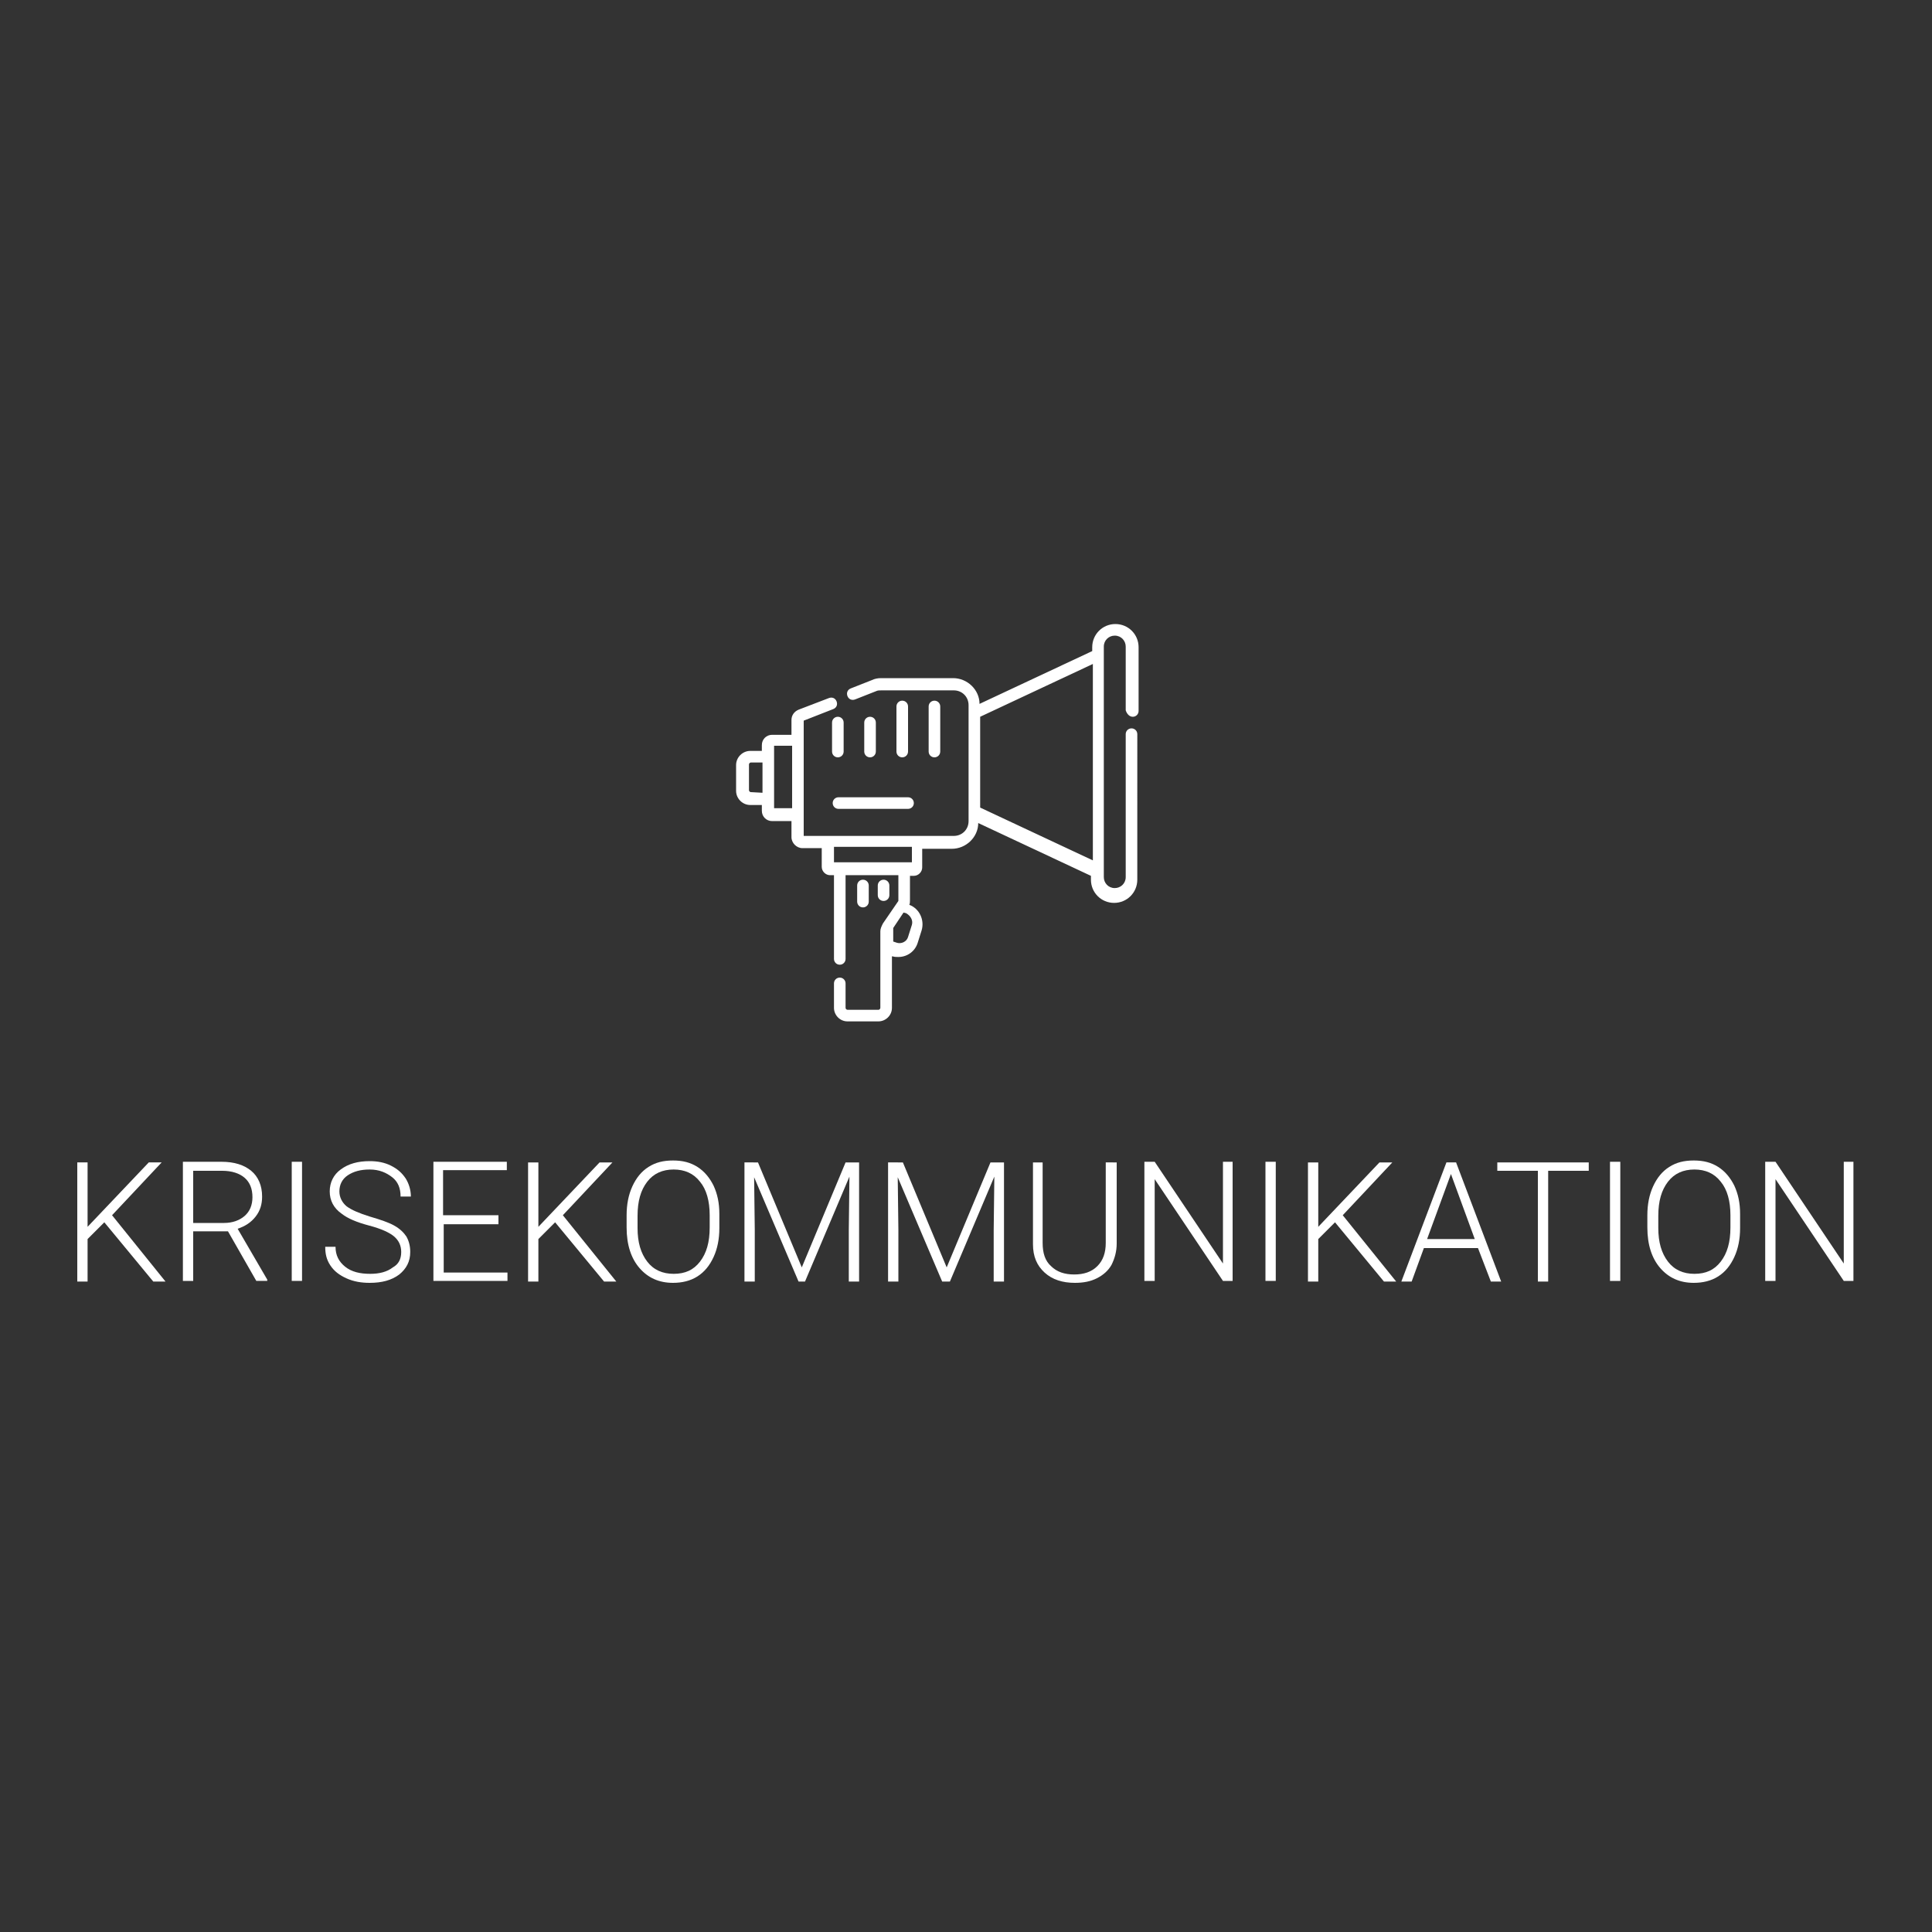<?xml version="1.0" encoding="utf-8"?>
<!-- Generator: Adobe Illustrator 25.0.1, SVG Export Plug-In . SVG Version: 6.00 Build 0)  -->
<svg version="1.1" id="Layer_1" xmlns="http://www.w3.org/2000/svg" xmlns:xlink="http://www.w3.org/1999/xlink" x="0px" y="0px"
	 viewBox="0 0 300 300" style="enable-background:new 0 0 300 300;" xml:space="preserve">
<rect x="0" y="0" width="300" height="300" fill="#333333" stroke="none"/>
<style type="text/css">
	.st0{fill:#FFFFFF;}
</style>
<g>
	<path class="st0" d="M16.2,189.8l-2.6,2.6v6.6H12v-18.5h1.6v10l9.5-10h2l-7.7,8.2l8.3,10.3h-1.9L16.2,189.8z"/>
	<path class="st0" d="M35.4,191.2H30v7.7h-1.6v-18.5h6c2,0,3.5,0.5,4.6,1.4s1.7,2.3,1.7,4c0,1.2-0.3,2.2-1,3.1
		c-0.7,0.9-1.6,1.5-2.8,1.9l4.6,7.9v0.2h-1.7L35.4,191.2z M30,189.9h4.8c1.3,0,2.4-0.4,3.2-1.1s1.2-1.7,1.2-2.9c0-1.3-0.4-2.3-1.2-3
		c-0.8-0.7-2-1.1-3.5-1.1H30V189.9z"/>
	<path class="st0" d="M46.9,198.9h-1.6v-18.5h1.6V198.9z"/>
	<path class="st0" d="M62.3,194.4c0-1-0.4-1.8-1.1-2.4c-0.7-0.6-2-1.2-3.9-1.7c-1.9-0.5-3.3-1.1-4.2-1.8c-1.3-0.9-1.9-2.1-1.9-3.5
		c0-1.4,0.6-2.6,1.7-3.4c1.2-0.9,2.7-1.3,4.5-1.3c1.2,0,2.3,0.2,3.3,0.7c1,0.5,1.7,1.1,2.3,2c0.5,0.8,0.8,1.8,0.8,2.8h-1.6
		c0-1.3-0.4-2.3-1.3-3s-2-1.2-3.5-1.2c-1.4,0-2.5,0.3-3.4,0.9s-1.3,1.5-1.3,2.5c0,0.9,0.4,1.7,1.1,2.3c0.8,0.6,2,1.1,3.6,1.6
		c1.7,0.5,2.9,0.9,3.8,1.4c0.9,0.5,1.5,1.1,1.9,1.7c0.4,0.7,0.6,1.5,0.6,2.4c0,1.5-0.6,2.6-1.7,3.5c-1.2,0.9-2.7,1.3-4.6,1.3
		c-1.3,0-2.5-0.2-3.6-0.7c-1.1-0.5-1.9-1.1-2.5-2s-0.8-1.8-0.8-2.9h1.6c0,1.3,0.5,2.3,1.5,3.1c1,0.8,2.3,1.1,3.9,1.1
		c1.4,0,2.6-0.3,3.5-1C61.9,196.3,62.3,195.5,62.3,194.4z"/>
	<path class="st0" d="M77.5,190.1h-8.6v7.5h9.9v1.3H67.3v-18.5h11.4v1.3h-9.9v7h8.6V190.1z"/>
	<path class="st0" d="M86.2,189.8l-2.6,2.6v6.6h-1.6v-18.5h1.6v10l9.5-10h2l-7.7,8.2l8.3,10.3h-1.9L86.2,189.8z"/>
	<path class="st0" d="M111.7,190.7c0,1.7-0.3,3.2-0.9,4.5c-0.6,1.3-1.4,2.3-2.5,3c-1.1,0.7-2.4,1-3.8,1c-2.2,0-3.9-0.8-5.2-2.3
		c-1.3-1.5-2-3.6-2-6.3v-1.9c0-1.7,0.3-3.2,0.9-4.5c0.6-1.3,1.4-2.3,2.5-3s2.3-1,3.8-1s2.7,0.3,3.8,1c1.1,0.7,1.9,1.7,2.5,2.9
		c0.6,1.3,0.9,2.7,0.9,4.4V190.7z M110.2,188.7c0-2.2-0.5-4-1.5-5.2c-1-1.3-2.4-1.9-4.1-1.9c-1.7,0-3.1,0.6-4.1,1.9
		c-1,1.3-1.5,3-1.5,5.3v1.9c0,2.2,0.5,3.9,1.5,5.2s2.4,1.9,4.1,1.9c1.8,0,3.1-0.6,4.1-1.9c1-1.3,1.5-3,1.5-5.3V188.7z"/>
	<path class="st0" d="M117.7,180.5l6.8,16.3l6.8-16.3h2.1v18.5h-1.6v-8l0.1-8.3l-6.9,16.3H124l-6.9-16.2l0.1,8.1v8.1h-1.6v-18.5
		H117.7z"/>
	<path class="st0" d="M140.2,180.5l6.8,16.3l6.8-16.3h2.1v18.5h-1.6v-8l0.1-8.3l-6.9,16.3h-1.2l-6.9-16.2l0.1,8.1v8.1h-1.6v-18.5
		H140.2z"/>
	<path class="st0" d="M173.4,180.5v12.6c0,1.2-0.3,2.3-0.8,3.3c-0.5,0.9-1.3,1.6-2.3,2.1c-1,0.5-2.1,0.7-3.4,0.7
		c-1.9,0-3.5-0.5-4.7-1.6c-1.2-1.1-1.8-2.5-1.8-4.4v-12.7h1.5V193c0,1.6,0.4,2.8,1.3,3.6c0.9,0.9,2.1,1.3,3.6,1.3s2.7-0.4,3.6-1.3
		c0.9-0.9,1.3-2.1,1.3-3.6v-12.5H173.4z"/>
	<path class="st0" d="M191.5,198.9h-1.6l-10.6-15.8v15.8h-1.6v-18.5h1.6l10.6,15.8v-15.8h1.5V198.9z"/>
	<path class="st0" d="M198.1,198.9h-1.6v-18.5h1.6V198.9z"/>
	<path class="st0" d="M207.3,189.8l-2.6,2.6v6.6h-1.6v-18.5h1.6v10l9.5-10h2l-7.7,8.2l8.3,10.3h-1.9L207.3,189.8z"/>
	<path class="st0" d="M229.5,193.8h-8.4l-1.9,5.2h-1.6l7-18.5h1.5l7,18.5h-1.6L229.5,193.8z M221.6,192.4h7.4l-3.7-10.1L221.6,192.4
		z"/>
	<path class="st0" d="M246.7,181.8h-6.3v17.2h-1.6v-17.2h-6.3v-1.3h14.2V181.8z"/>
	<path class="st0" d="M251.6,198.9H250v-18.5h1.6V198.9z"/>
	<path class="st0" d="M270.2,190.7c0,1.7-0.3,3.2-0.9,4.5c-0.6,1.3-1.4,2.3-2.5,3c-1.1,0.7-2.4,1-3.8,1c-2.2,0-3.9-0.8-5.2-2.3
		c-1.3-1.5-2-3.6-2-6.3v-1.9c0-1.7,0.3-3.2,0.9-4.5c0.6-1.3,1.4-2.3,2.5-3s2.3-1,3.8-1s2.7,0.3,3.8,1c1.1,0.7,1.9,1.7,2.5,2.9
		c0.6,1.3,0.9,2.7,0.9,4.4V190.7z M268.7,188.7c0-2.2-0.5-4-1.5-5.2c-1-1.3-2.4-1.9-4.1-1.9c-1.7,0-3.1,0.6-4.1,1.9
		c-1,1.3-1.5,3-1.5,5.3v1.9c0,2.2,0.5,3.9,1.5,5.2s2.4,1.9,4.1,1.9c1.8,0,3.1-0.6,4.1-1.9c1-1.3,1.5-3,1.5-5.3V188.7z"/>
	<path class="st0" d="M287.9,198.9h-1.6l-10.6-15.8v15.8h-1.6v-18.5h1.6l10.6,15.8v-15.8h1.5V198.9z"/>
</g>
<g>
	<path class="st0" d="M129.3,124.7c0,0.5,0.4,0.9,0.9,0.9H141c0.5,0,0.9-0.4,0.9-0.9c0-0.5-0.4-0.9-0.9-0.9h-10.8
		C129.7,123.8,129.3,124.2,129.3,124.7L129.3,124.7z"/>
	<path class="st0" d="M134.9,140v-2.5c0-0.5-0.4-0.9-0.9-0.9s-0.9,0.4-0.9,0.9v2.5c0,0.5,0.4,0.9,0.9,0.9S134.9,140.5,134.9,140z"/>
	<path class="st0" d="M138.1,139v-1.5c0-0.5-0.4-0.9-0.9-0.9s-0.9,0.4-0.9,0.9v1.5c0,0.5,0.4,0.9,0.9,0.9S138.1,139.5,138.1,139z"/>
	<path class="st0" d="M129.2,112.2v4.5c0,0.5,0.4,0.9,0.9,0.9c0.5,0,0.9-0.4,0.9-0.9v-4.5c0-0.5-0.4-0.9-0.9-0.9
		C129.6,111.3,129.2,111.7,129.2,112.2z"/>
	<path class="st0" d="M136,116.7v-4.5c0-0.5-0.4-0.9-0.9-0.9s-0.9,0.4-0.9,0.9v4.5c0,0.5,0.4,0.9,0.9,0.9S136,117.2,136,116.7z"/>
	<path class="st0" d="M141,116.7v-7c0-0.5-0.4-0.9-0.9-0.9c-0.5,0-0.9,0.4-0.9,0.9v7c0,0.5,0.4,0.9,0.9,0.9
		C140.6,117.6,141,117.2,141,116.7z"/>
	<path class="st0" d="M146,116.7v-7c0-0.5-0.4-0.9-0.9-0.9c-0.5,0-0.9,0.4-0.9,0.9v7c0,0.5,0.4,0.9,0.9,0.9
		C145.6,117.6,146,117.2,146,116.7z"/>
	<path class="st0" d="M175.9,111.3c0.5,0,0.9-0.4,0.9-0.9v-9.9c0-2-1.6-3.6-3.6-3.6c-2,0-3.6,1.6-3.6,3.6v0.6l-17.5,8.2
		c0-2.2-1.9-4-4.1-4h-11.2c-0.5,0-1,0.1-1.4,0.3l-3.3,1.3c-0.5,0.2-0.7,0.7-0.5,1.2c0.2,0.5,0.7,0.7,1.2,0.5l3.3-1.3
		c0.2-0.1,0.5-0.1,0.8-0.1h11.2c1.3,0,2.3,1,2.3,2.3v18c0,1.3-1,2.3-2.3,2.3h-23.3v-17.9l4.6-1.8c0.5-0.2,0.7-0.7,0.5-1.2
		c-0.2-0.5-0.7-0.7-1.2-0.5l-4.7,1.8c-0.7,0.3-1.1,0.9-1.1,1.6v2.3h-3c-0.9,0-1.6,0.7-1.6,1.6v0.9h-1.8c-1.2,0-2.2,1-2.2,2.2v4
		c0,1.2,1,2.2,2.2,2.2h1.8v0.9c0,0.9,0.7,1.6,1.6,1.6h3v2.5c0,0.9,0.8,1.7,1.7,1.7h3v2.9c0,0.7,0.6,1.3,1.3,1.3h0.6v13
		c0,0.5,0.4,0.9,0.9,0.9s0.9-0.4,0.9-0.9v-13h8.2v3.8c0,0.1,0,0.1,0,0.2l-2.4,3.5c-0.2,0.4-0.4,0.8-0.4,1.2v11.9
		c0,0.1-0.1,0.3-0.3,0.3h-4.8c-0.1,0-0.3-0.1-0.3-0.3v-3.8c0-0.5-0.4-0.9-0.9-0.9s-0.9,0.4-0.9,0.9v3.8c0,1.1,0.9,2.1,2.1,2.1h4.8
		c1.1,0,2.1-0.9,2.1-2.1v-8l0.1,0c0.3,0.1,0.6,0.1,0.9,0.1c1.4,0,2.6-0.9,3-2.2l0.6-1.9c0.5-1.6-0.3-3.4-1.9-4l0,0
		c0.1-0.2,0.1-0.5,0.1-0.7v-3.8h0.6c0.7,0,1.3-0.6,1.3-1.3v-2.9h4.6c2.2,0,4.1-1.8,4.1-4l17.5,8.2v0.6c0,2,1.6,3.6,3.6,3.6
		c2,0,3.6-1.6,3.6-3.6V114c0-0.5-0.4-0.9-0.9-0.9c-0.5,0-0.9,0.4-0.9,0.9v22.2c0,1-0.8,1.7-1.7,1.7c-1,0-1.7-0.8-1.7-1.7v-35.8
		c0-1,0.8-1.7,1.7-1.7c1,0,1.7,0.8,1.7,1.7v9.9C175,110.9,175.4,111.3,175.9,111.3L175.9,111.3z M116.6,123c-0.2,0-0.3-0.2-0.3-0.3
		v-4c0-0.2,0.2-0.3,0.3-0.3h1.8v4.7L116.6,123L116.6,123z M120.2,125.5v-9.7h2.8v9.7H120.2z M141.6,143.6l-0.6,1.9
		c-0.2,0.7-1,1.1-1.7,0.9l-0.6-0.2v-1.9c0-0.1,0-0.1,0-0.2l1.6-2.4l0.4,0.1C141.4,142.2,141.8,142.9,141.6,143.6z M141.6,133.9
		h-12.1v-2.4h12.1V133.9z M152.2,125.4v-14.1l17.5-8.2v30.5L152.2,125.4z"/>
</g>
</svg>

